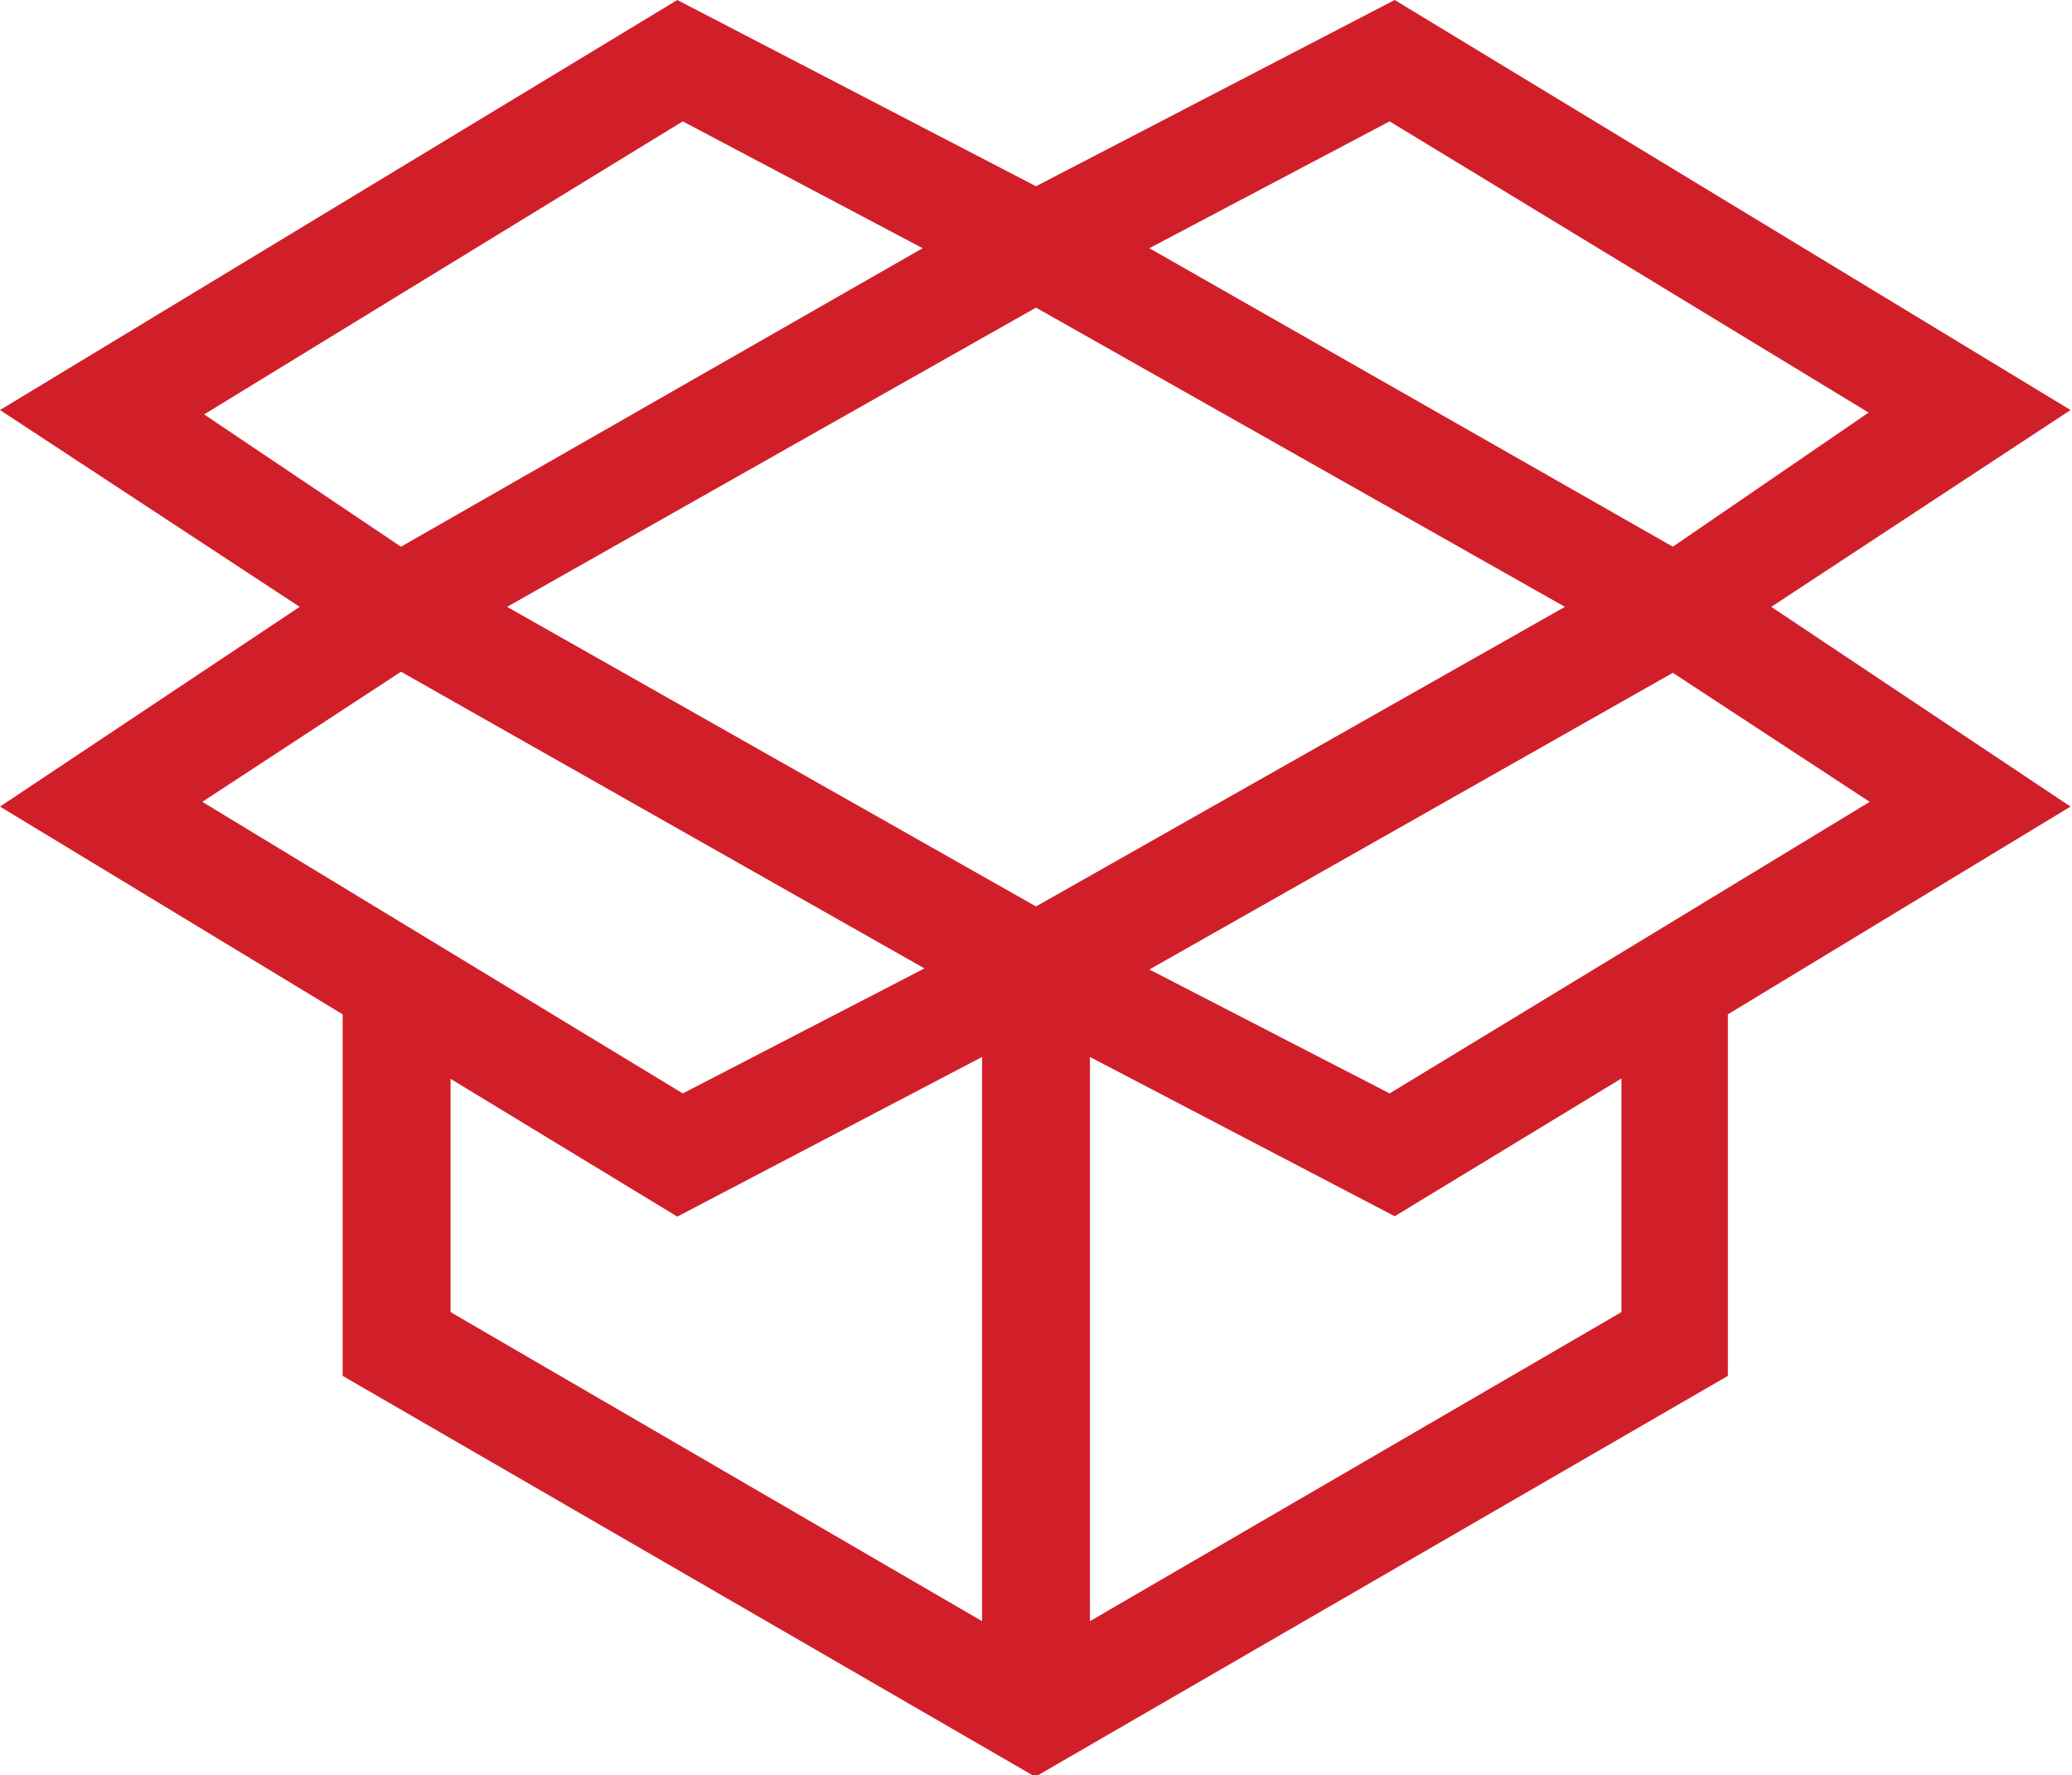<?xml version="1.0" encoding="UTF-8"?> <svg xmlns="http://www.w3.org/2000/svg" viewBox="0 0 56.84 48.7"><defs><style>.cls-1{fill:#d01f29;}</style></defs><title>Asset 51</title><g id="Layer_2" data-name="Layer 2"><g id="Layer_1-2" data-name="Layer 1"><path class="cls-1" d="M38.26,0,28.42,5.11,18.58,0,0,11.25l8.22,5.4L0,22.13l9.4,5.7v9.92l19,11,19-11V27.83l9.4-5.7-8.21-5.48,8.21-5.4Zm13,11.32L45.89,15,31.53,6.81l6.59-3.48ZM28.42,24.87,13.91,16.65,28.42,8.44l14.51,8.21ZM18.73,3.33l6.58,3.48L11,15l-5.4-3.63ZM11,18.43l14.36,8.14L18.73,30,5.55,22ZM12.36,29.6l6.22,3.78L26.94,29V44.48L12.36,36ZM44.48,36,29.9,44.48V29l8.36,4.37,6.22-3.78ZM38.12,30l-6.59-3.4,14.36-8.14L51.29,22Z"></path></g></g></svg> 
